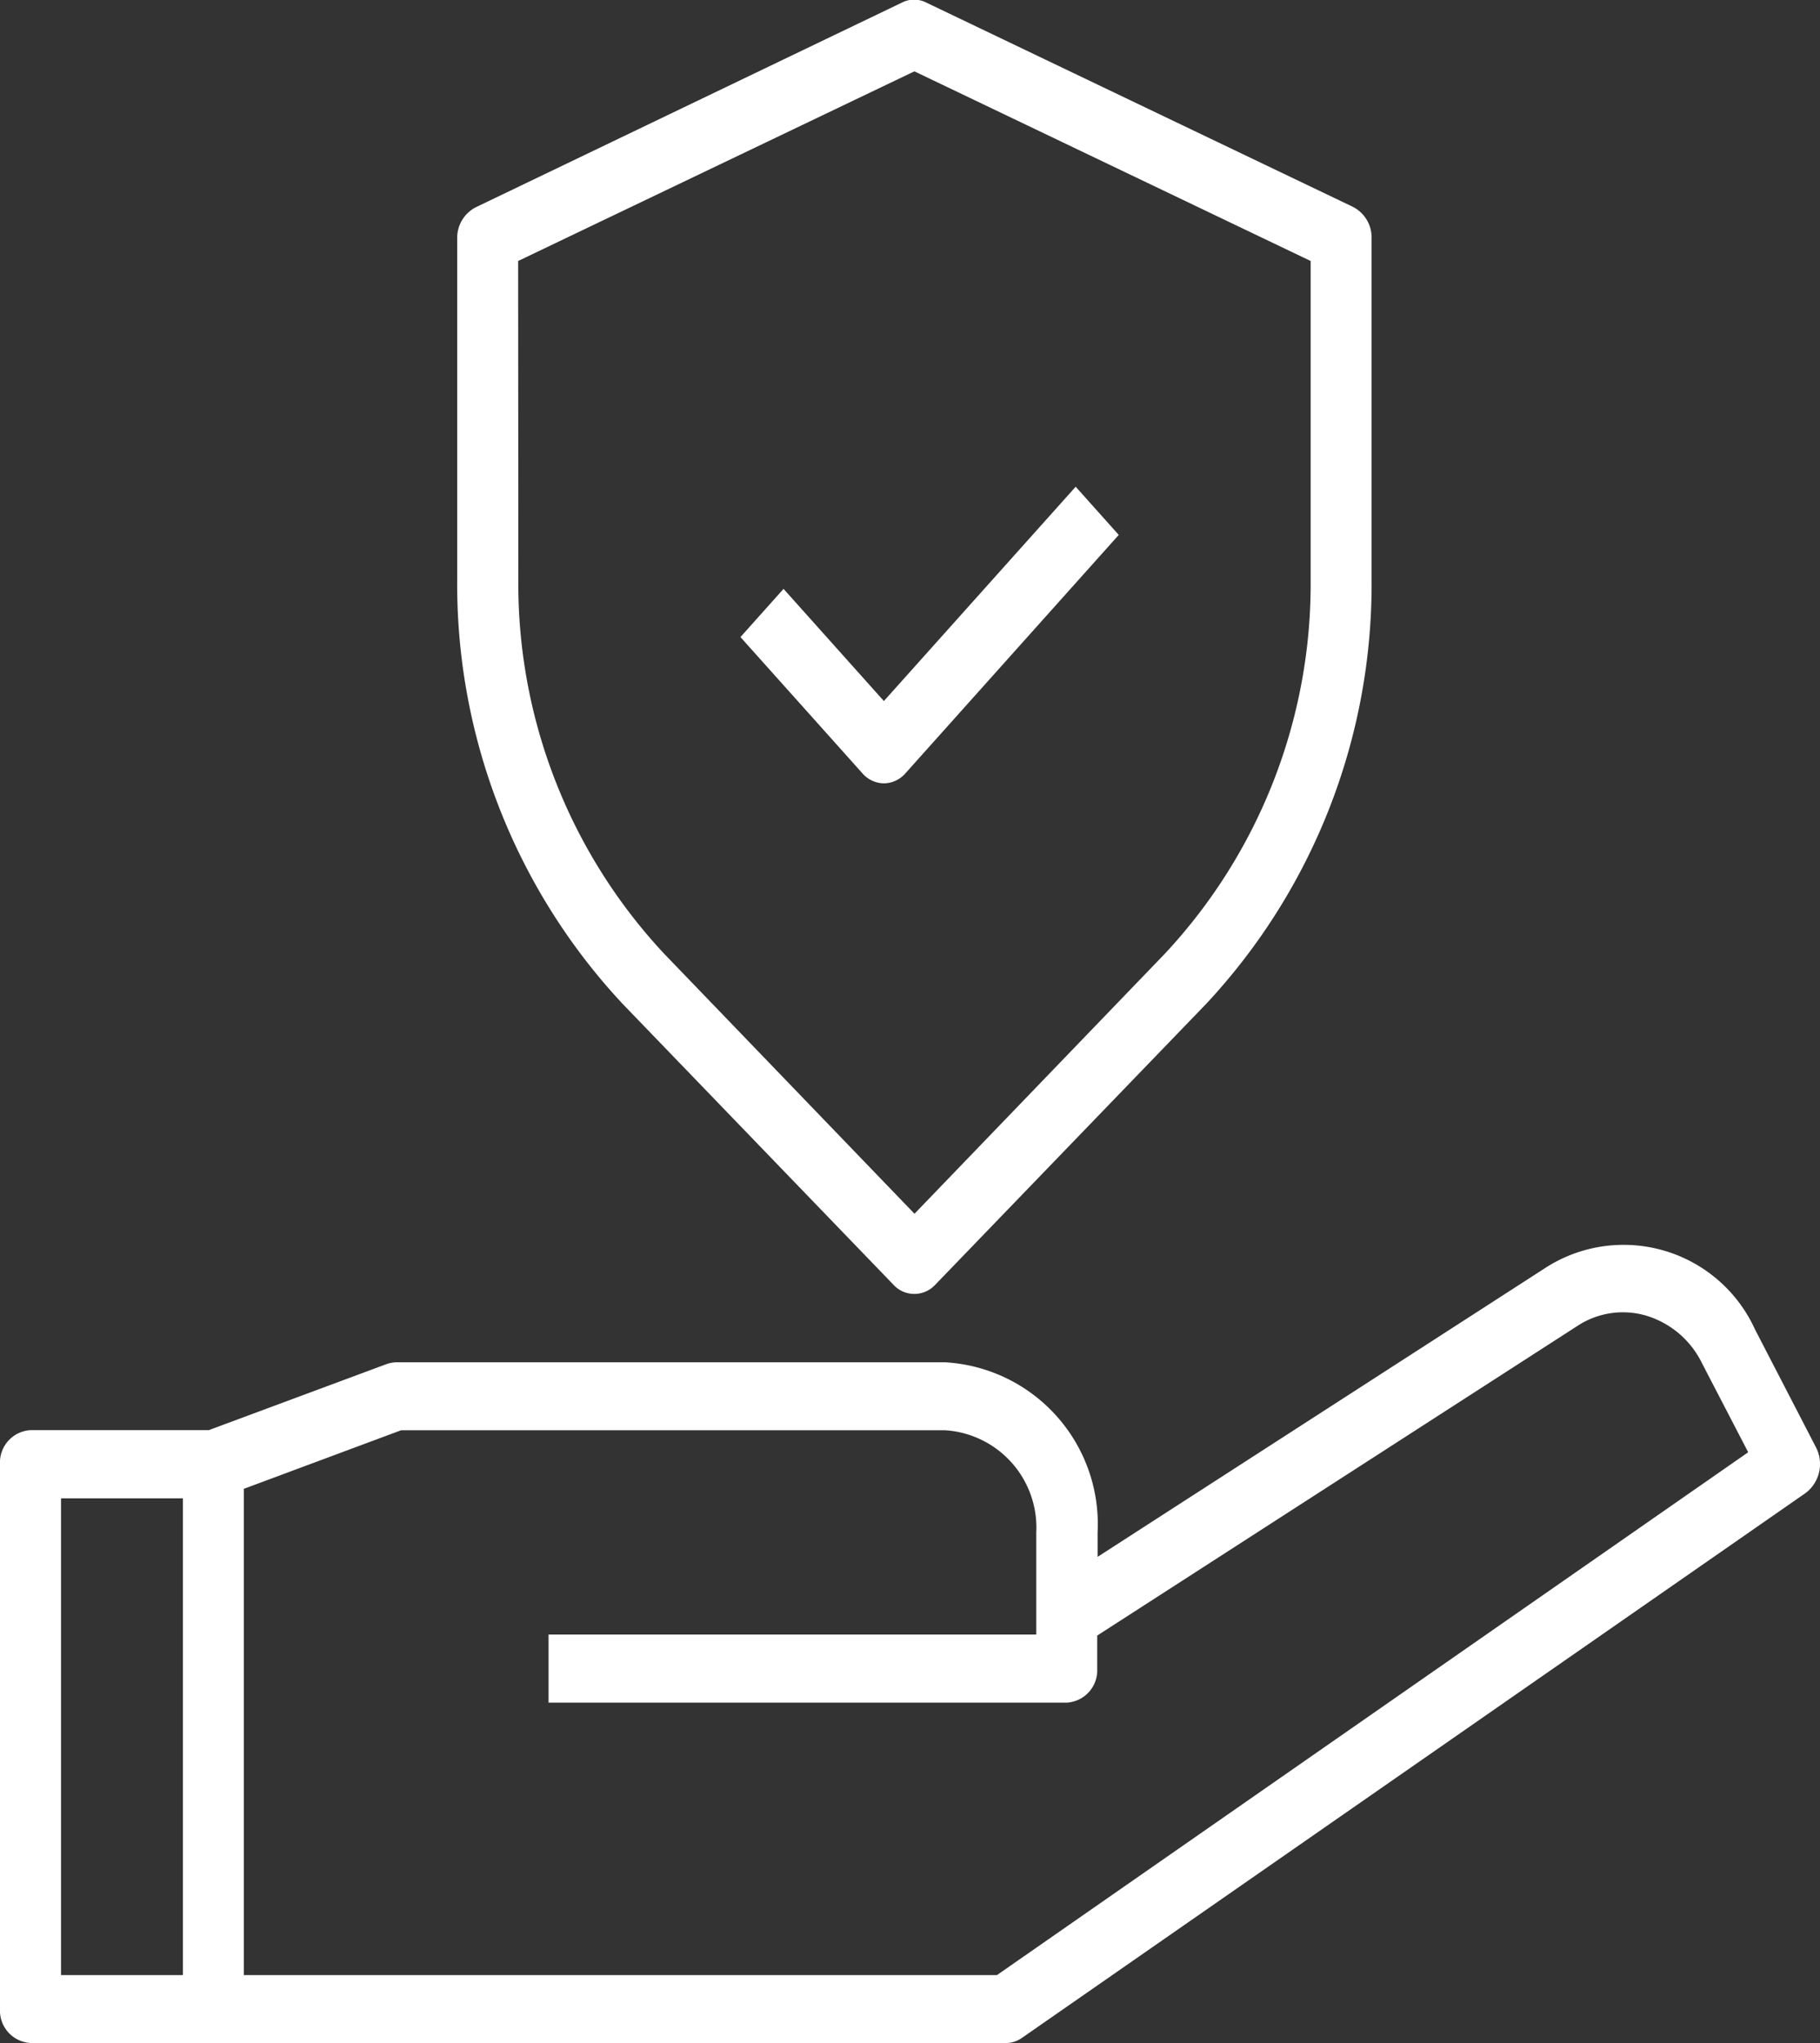 <svg xmlns="http://www.w3.org/2000/svg" width="19.263" height="21.623" viewBox="0 0 19.263 21.623"><rect x="0" y="0" width="19.263" height="21.623" fill="#333333" stroke="none"/><defs><style>.a{fill:#fff;}</style></defs><g transform="translate(0)"><path class="a" d="M140.619,29.578a.3.3,0,0,0,.439,0l2.868-2.973a6.508,6.508,0,0,0,1.752-4.49V18.5a.363.363,0,0,0-.2-.332l-4.516-2.162a.281.281,0,0,0-.252,0L136.2,18.172a.363.363,0,0,0-.2.332v3.611a6.508,6.508,0,0,0,1.752,4.49Zm-3.974-10.836,4.194-2.007,4.194,2.007v3.373a5.734,5.734,0,0,1-1.545,3.96l-2.648,2.75-2.648-2.75a5.734,5.734,0,0,1-1.545-3.96Z" transform="translate(-131.161 -15.98)"/><path class="a" d="M35.22,310.433l-.645-1.247a1.528,1.528,0,0,0-2.2-.663l-4.758,3.07v-.259a1.715,1.715,0,0,0-1.613-1.8H20.194a.345.345,0,0,0-.1.018l-1.884.7H16.323a.343.343,0,0,0-.323.36v5.766a.343.343,0,0,0,.323.36H26.645a.294.294,0,0,0,.171-.054l8.294-5.766A.385.385,0,0,0,35.22,310.433Zm-17.284,5.586h-1.29v-5.045h1.29Zm8.616,0H18.581v-5.146l1.665-.62H26a1.032,1.032,0,0,1,.968,1.081v1.081H21.806v.721H27.29a.343.343,0,0,0,.323-.36v-.35l5.081-3.276a.876.876,0,0,1,.735-.108.968.968,0,0,1,.584.5l.49.944Z" transform="translate(-16 -295.117)"/><path class="a" d="M211.862,133.482a.306.306,0,0,0,.228-.106l2.258-2.523-.456-.51-2.03,2.268-1.062-1.187-.456.51,1.29,1.441A.306.306,0,0,0,211.862,133.482Z" transform="translate(-202.507 -125.192)"/></g></svg>